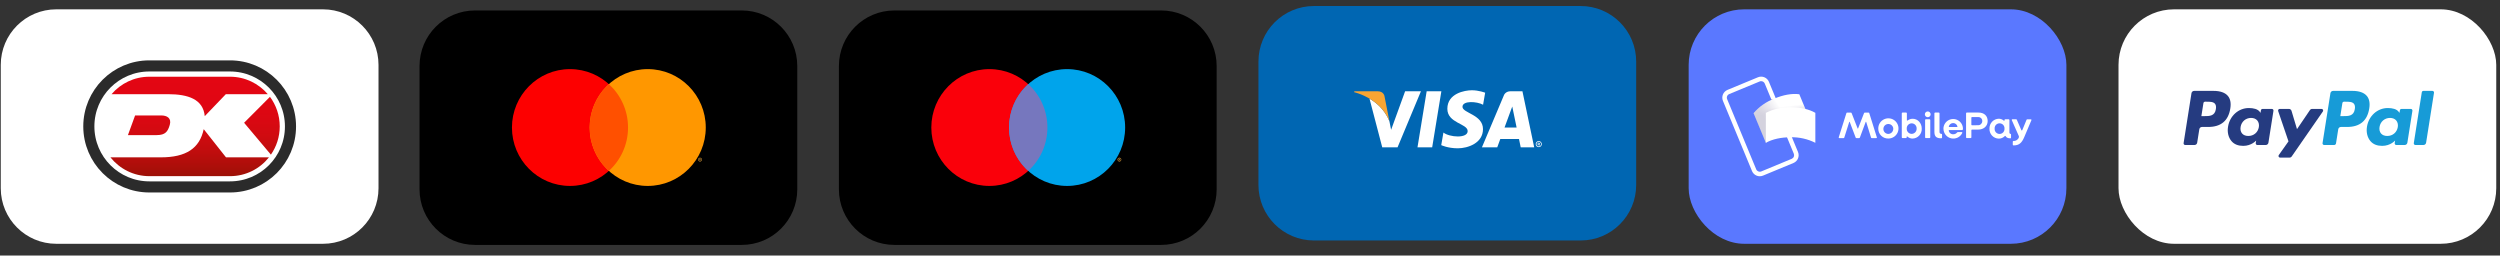 <?xml version="1.0" encoding="UTF-8"?>
<svg width="225px" height="23px" viewBox="0 0 225 23" version="1.1" xmlns="http://www.w3.org/2000/svg" xmlns:xlink="http://www.w3.org/1999/xlink">
    <rect x="0" y="0" width="225" height="23" fill="#333333" stroke="none"/>
    <!-- Generator: Sketch 55.1 (78136) - https://sketchapp.com -->
    <title>Group 33</title>
    <desc>Created with Sketch.</desc>
    <defs>
        <linearGradient x1="49.828%" y1="50.59%" x2="50.328%" y2="48.852%" id="linearGradient-1">
            <stop stop-color="#504678" offset="0%"></stop>
            <stop stop-color="#504678" stop-opacity="0.616" offset="30.2%"></stop>
            <stop stop-color="#504678" stop-opacity="0.283" offset="60.8%"></stop>
            <stop stop-color="#504678" stop-opacity="0.076" offset="85.2%"></stop>
            <stop stop-color="#504678" stop-opacity="0" offset="100%"></stop>
        </linearGradient>
        <linearGradient x1="49.866%" y1="50.461%" x2="50.256%" y2="49.104%" id="linearGradient-2">
            <stop stop-color="#504678" offset="0%"></stop>
            <stop stop-color="#504678" stop-opacity="0.616" offset="30.2%"></stop>
            <stop stop-color="#504678" stop-opacity="0.283" offset="60.8%"></stop>
            <stop stop-color="#504678" stop-opacity="0.076" offset="85.2%"></stop>
            <stop stop-color="#504678" stop-opacity="0" offset="100%"></stop>
        </linearGradient>
        <linearGradient x1="24.239%" y1="61.598%" x2="55.239%" y2="43.793%" id="linearGradient-3">
            <stop stop-color="#504678" offset="0%"></stop>
            <stop stop-color="#504678" stop-opacity="0.872" offset="17.9%"></stop>
            <stop stop-color="#504678" stop-opacity="0.536" offset="52.6%"></stop>
            <stop stop-color="#504678" stop-opacity="0" offset="100%"></stop>
        </linearGradient>
        <linearGradient x1="48.385%" y1="39.334%" x2="46.637%" y2="27.555%" id="linearGradient-4">
            <stop stop-color="#504678" offset="0%"></stop>
            <stop stop-color="#504678" stop-opacity="0.332" offset="64.3%"></stop>
            <stop stop-color="#504678" stop-opacity="0" offset="100%"></stop>
        </linearGradient>
        <linearGradient x1="49.977%" y1="-34.141%" x2="49.977%" y2="137.56%" id="linearGradient-5">
            <stop stop-color="#E30613" offset="0%"></stop>
            <stop stop-color="#E10613" offset="23.75%"></stop>
            <stop stop-color="#DA0812" offset="42.81%"></stop>
            <stop stop-color="#CF0B10" offset="60.26%"></stop>
            <stop stop-color="#BE0D0D" offset="76.74%"></stop>
            <stop stop-color="#A90F09" offset="92.39%"></stop>
            <stop stop-color="#9C1006" offset="100%"></stop>
        </linearGradient>
        <linearGradient x1="50.015%" y1="0.906%" x2="50.015%" y2="252.692%" id="linearGradient-6">
            <stop stop-color="#E30613" offset="0%"></stop>
            <stop stop-color="#E10613" offset="23.75%"></stop>
            <stop stop-color="#DA0812" offset="42.81%"></stop>
            <stop stop-color="#CF0B10" offset="60.26%"></stop>
            <stop stop-color="#BE0D0D" offset="76.74%"></stop>
            <stop stop-color="#A90F09" offset="92.39%"></stop>
            <stop stop-color="#9C1006" offset="100%"></stop>
        </linearGradient>
        <linearGradient x1="50.055%" y1="-194.925%" x2="50.055%" y2="309.748%" id="linearGradient-7">
            <stop stop-color="#E30613" offset="0%"></stop>
            <stop stop-color="#E10613" offset="23.75%"></stop>
            <stop stop-color="#DA0812" offset="42.81%"></stop>
            <stop stop-color="#CF0B10" offset="60.26%"></stop>
            <stop stop-color="#BE0D0D" offset="76.74%"></stop>
            <stop stop-color="#A90F09" offset="92.39%"></stop>
            <stop stop-color="#9C1006" offset="100%"></stop>
        </linearGradient>
        <linearGradient x1="49.987%" y1="-110.868%" x2="49.987%" y2="100.451%" id="linearGradient-8">
            <stop stop-color="#E30613" offset="0%"></stop>
            <stop stop-color="#E10613" offset="23.75%"></stop>
            <stop stop-color="#DA0812" offset="42.81%"></stop>
            <stop stop-color="#CF0B10" offset="60.26%"></stop>
            <stop stop-color="#BE0D0D" offset="76.74%"></stop>
            <stop stop-color="#A90F09" offset="92.39%"></stop>
            <stop stop-color="#9C1006" offset="100%"></stop>
        </linearGradient>
    </defs>
    <g id="Symbols" stroke="none" stroke-width="1" fill="none" fill-rule="evenodd">
        <g id="Footer" transform="translate(-1030, -930)">
            <g id="Group-9">
                <g id="Group-33" transform="translate(1030, 930.34)">
                    <g id="visa" transform="translate(113.234, 0)">
                        <g id="card" transform="translate(0.013, 0.101)" fill="#0066B2">
                            <path d="M0.013,5.102 C0.013,2.34 2.244,0.101 5.011,0.101 L29.012,0.101 C31.772,0.101 34.01,2.339 34.01,5.102 L34.01,16.201 C34.01,18.963 31.779,21.202 29.012,21.202 L5.011,21.202 C2.251,21.202 0.013,18.964 0.013,16.201 L0.013,5.102 Z"></path>
                        </g>
                        <g id="logo" transform="translate(8.533, 7.753)">
                            <g id="registered" transform="translate(16.404, 4.572)" fill="#FFFFFF">
                                <path d="M0.043,0.304 C0.043,0.153 0.166,0.031 0.317,0.031 C0.468,0.031 0.59,0.153 0.59,0.304 C0.59,0.455 0.468,0.578 0.317,0.578 C0.166,0.578 0.043,0.455 0.043,0.304 L0.043,0.304 Z M0.317,0.512 C0.432,0.512 0.525,0.419 0.525,0.304 C0.525,0.189 0.432,0.096 0.317,0.096 C0.202,0.096 0.109,0.189 0.109,0.304 C0.109,0.419 0.202,0.512 0.317,0.512 L0.317,0.512 Z M0.28,0.424 L0.224,0.424 L0.224,0.184 L0.325,0.184 C0.347,0.184 0.368,0.184 0.387,0.196 C0.406,0.209 0.417,0.232 0.417,0.256 C0.417,0.283 0.401,0.309 0.376,0.318 L0.42,0.424 L0.357,0.424 L0.321,0.329 L0.28,0.329 L0.28,0.424 L0.28,0.424 Z M0.28,0.288 L0.311,0.288 C0.322,0.288 0.335,0.289 0.345,0.283 C0.354,0.277 0.359,0.266 0.359,0.255 C0.359,0.246 0.353,0.236 0.345,0.231 C0.336,0.225 0.32,0.227 0.31,0.227 L0.28,0.227 L0.28,0.288 L0.28,0.288 Z"></path>
                            </g>
                            <path d="M15.097,5.167 L14.942,4.417 L13.26,4.417 L12.985,5.167 L11.606,5.167 L13.579,0.496 C13.579,0.496 13.698,0.12 14.189,0.12 L15.252,0.12 L16.311,5.167 L15.097,5.167 Z M13.642,3.382 L14.728,3.382 L14.336,1.493 L13.642,3.382 Z" id="a" fill="#FFFFFF"></path>
                            <path d="M11.71,1.333 L11.898,0.25 C11.898,0.25 11.316,0.03 10.709,0.03 C10.053,0.03 8.494,0.315 8.494,1.7 C8.494,3.004 10.323,3.021 10.323,3.705 C10.323,4.39 8.683,4.267 8.141,3.836 L7.944,4.969 C7.944,4.969 8.535,5.254 9.437,5.254 C10.34,5.254 11.702,4.789 11.702,3.526 C11.702,2.214 9.856,2.091 9.856,1.521 C9.856,0.95 11.144,1.024 11.71,1.333" id="s" fill="#FFFFFF"></path>
                            <polyline id="i" fill="#FFFFFF" points="7.129 5.167 5.807 5.167 6.633 0.12 7.956 0.12 7.129 5.167"></polyline>
                            <path d="M1.487,0.782 C1.676,0.895 1.872,1.028 2.066,1.184 C2.985,1.923 3.284,2.844 3.284,2.844 L3.284,2.844 L3.433,3.591 L4.694,0.12 L6.118,0.12 L4.013,5.167 L2.635,5.167 L1.487,0.782 Z" id="v" fill="#FFFFFF"></path>
                            <path d="M3.284,2.844 L2.839,0.574 C2.839,0.574 2.785,0.12 2.212,0.12 L0.127,0.12 L0.103,0.205 C0.103,0.205 1.105,0.412 2.066,1.184 C2.985,1.923 3.284,2.844 3.284,2.844" id="shape" fill="#F9A533"></path>
                        </g>
                    </g>
                    <g id="mc" transform="translate(37.745, 0.5)">
                        <g id="card" fill="#000000">
                            <path d="M0.013,5.102 C0.013,2.34 2.244,0.101 5.011,0.101 L29.012,0.101 C31.772,0.101 34.01,2.339 34.01,5.102 L34.01,16.201 C34.01,18.963 31.779,21.202 29.012,21.202 L5.011,21.202 C2.251,21.202 0.013,18.964 0.013,16.201 L0.013,5.102 Z"></path>
                        </g>
                        <g id="logo" transform="translate(8.312, 5.38)">
                            <path d="M10.466,5.257 C10.466,8.16 8.127,10.514 5.242,10.514 C2.357,10.514 0.018,8.16 0.018,5.257 C0.018,2.354 2.357,0 5.242,0 C8.127,0 10.466,2.354 10.466,5.257" id="Fill-2" fill="#FD0000"></path>
                            <path d="M17.462,5.257 C17.462,8.16 15.124,10.514 12.238,10.514 C9.353,10.514 7.014,8.16 7.014,5.257 C7.014,2.354 9.353,0 12.238,0 C15.124,0 17.462,2.354 17.462,5.257" id="Fill-2" fill="#FF9700"></path>
                            <path d="M8.74,9.161 C7.68,8.199 7.014,6.806 7.014,5.257 C7.014,3.708 7.68,2.315 8.74,1.352 C9.8,2.315 10.466,3.708 10.466,5.257 C10.466,6.806 9.8,8.199 8.74,9.161 Z" id="Combined-Shape" fill="#FF5000"></path>
                            <path d="M16.777,8.145 C16.777,8.051 16.853,7.975 16.946,7.975 C17.039,7.975 17.114,8.051 17.114,8.145 C17.114,8.239 17.039,8.315 16.946,8.315 C16.853,8.315 16.777,8.239 16.777,8.145 L16.777,8.145 Z M16.946,8.274 C17.016,8.274 17.074,8.216 17.074,8.145 C17.074,8.073 17.016,8.016 16.946,8.016 C16.875,8.016 16.817,8.073 16.817,8.145 C16.817,8.216 16.875,8.274 16.946,8.274 L16.946,8.274 Z M16.923,8.22 L16.888,8.22 L16.888,8.071 L16.951,8.071 C16.964,8.071 16.977,8.071 16.989,8.078 C17.001,8.086 17.008,8.1 17.008,8.115 C17.008,8.132 16.998,8.148 16.982,8.154 L17.009,8.22 L16.971,8.22 L16.948,8.161 L16.923,8.161 L16.923,8.22 L16.923,8.22 Z M16.923,8.143 L16.946,8.143 C16.955,8.143 16.964,8.143 16.972,8.139 C16.978,8.135 16.982,8.127 16.982,8.119 C16.982,8.112 16.978,8.104 16.972,8.1 C16.964,8.096 16.953,8.097 16.945,8.097 L16.923,8.097 L16.923,8.143 L16.923,8.143 Z" id="registered" fill="#F1AB3E"></path>
                        </g>
                    </g>
                    <g id="maestro" transform="translate(75.489, 0.5)">
                        <g id="card" fill="#000000">
                            <path d="M0.013,5.102 C0.013,2.34 2.244,0.101 5.011,0.101 L29.012,0.101 C31.772,0.101 34.01,2.339 34.01,5.102 L34.01,16.201 C34.01,18.963 31.779,21.202 29.012,21.202 L5.011,21.202 C2.251,21.202 0.013,18.964 0.013,16.201 L0.013,5.102 Z"></path>
                        </g>
                        <g id="logo" transform="translate(8.312, 5.38)">
                            <path d="M10.466,5.257 C10.466,8.16 8.127,10.514 5.242,10.514 C2.357,10.514 0.018,8.16 0.018,5.257 C0.018,2.354 2.357,0 5.242,0 C8.127,0 10.466,2.354 10.466,5.257" id="Fill-2" fill="#FA000A"></path>
                            <path d="M17.462,5.257 C17.462,8.16 15.124,10.514 12.238,10.514 C9.353,10.514 7.014,8.16 7.014,5.257 C7.014,2.354 9.353,0 12.238,0 C15.124,0 17.462,2.354 17.462,5.257" id="Fill-2" fill="#00A4EB"></path>
                            <path d="M8.74,9.161 C7.68,8.199 7.014,6.806 7.014,5.257 C7.014,3.708 7.68,2.315 8.74,1.352 C9.8,2.315 10.466,3.708 10.466,5.257 C10.466,6.806 9.8,8.199 8.74,9.161 Z" id="Combined-Shape" fill="#7677BE"></path>
                            <path d="M16.777,8.145 C16.777,8.051 16.853,7.975 16.946,7.975 C17.039,7.975 17.114,8.051 17.114,8.145 C17.114,8.239 17.039,8.315 16.946,8.315 C16.853,8.315 16.777,8.239 16.777,8.145 L16.777,8.145 Z M16.946,8.274 C17.016,8.274 17.074,8.216 17.074,8.145 C17.074,8.073 17.016,8.016 16.946,8.016 C16.875,8.016 16.817,8.073 16.817,8.145 C16.817,8.216 16.875,8.274 16.946,8.274 L16.946,8.274 Z M16.923,8.22 L16.888,8.22 L16.888,8.071 L16.951,8.071 C16.964,8.071 16.977,8.071 16.989,8.078 C17.001,8.086 17.008,8.1 17.008,8.115 C17.008,8.132 16.998,8.148 16.982,8.154 L17.009,8.22 L16.971,8.22 L16.948,8.161 L16.923,8.161 L16.923,8.22 L16.923,8.22 Z M16.923,8.143 L16.946,8.143 C16.955,8.143 16.964,8.143 16.972,8.139 C16.978,8.135 16.982,8.127 16.982,8.119 C16.982,8.112 16.978,8.104 16.972,8.1 C16.964,8.096 16.953,8.097 16.945,8.097 L16.923,8.097 L16.923,8.143 L16.923,8.143 Z" id="registered" fill="#F1AB3E"></path>
                        </g>
                    </g>
                    <g id="Group-21" transform="translate(151.979, 0.5)">
                        <rect id="card" fill="#5A78FF" x="0" y="0" width="33.997" height="21.101" rx="5"></rect>
                        <g id="MP_RGB_NoTM_Logo+Type-Horisontal-White" transform="translate(3.028, 6.057)" fill-rule="nonzero">
                            <path d="M3.375,8.966 C3.068,8.966 2.792,8.781 2.674,8.498 L0.058,2.183 C-0.102,1.796 0.082,1.353 0.468,1.193 L3.208,0.058 C3.394,-0.019 3.602,-0.019 3.788,0.058 C3.973,0.135 4.121,0.282 4.197,0.468 L6.814,6.784 C6.973,7.17 6.79,7.613 6.404,7.773 L3.664,8.908 C3.572,8.946 3.474,8.966 3.375,8.966 Z M3.498,0.408 C3.452,0.408 3.407,0.417 3.364,0.435 L0.624,1.57 C0.538,1.605 0.47,1.673 0.435,1.759 C0.399,1.845 0.399,1.941 0.435,2.026 L3.051,8.342 C3.125,8.521 3.329,8.605 3.508,8.532 L6.248,7.396 L6.248,7.396 C6.333,7.36 6.402,7.292 6.437,7.207 C6.472,7.121 6.472,7.025 6.437,6.939 L3.821,0.624 C3.767,0.493 3.639,0.408 3.498,0.408 Z" id="Shape" fill="#FFFFFF"></path>
                            <polygon id="Rectangle-path" fill="url(#linearGradient-1)" opacity="0.5" style="mix-blend-mode: multiply;" transform="translate(4.974, 2.101) rotate(-22.5) translate(-4.974, -2.101) " points="4.474 0.746 4.882 0.746 4.882 3.453 4.474 3.453"></polygon>
                            <polygon id="Rectangle-path" fill="url(#linearGradient-2)" opacity="0.5" style="mix-blend-mode: multiply;" transform="translate(5.592, 5.141) rotate(157.5) translate(-5.592, -5.141) " points="5.092 3.611 5.5 3.611 5.5 6.675 5.092 6.675"></polygon>
                            <path d="M5.787,4.643 C5.003,4.968 4.349,5.416 3.921,5.956 L2.816,3.289 C3.32,2.703 3.961,2.252 4.683,1.976 C5.466,1.651 6.258,1.493 6.931,1.585 L8.035,4.253 C7.265,4.195 6.493,4.329 5.787,4.643 Z" id="Shape" fill="#FFFFFF"></path>
                            <g id="Group" opacity="0.25" style="mix-blend-mode: multiply;" transform="translate(2.73, 1.43)">
                                <path d="M3.058,3.214 C2.274,3.539 1.62,3.987 1.191,4.526 L0.087,1.859 C0.59,1.273 1.232,0.822 1.953,0.546 C2.737,0.221 3.528,0.064 4.201,0.155 L5.306,2.823 C4.536,2.765 3.763,2.899 3.058,3.214 Z" id="Shape" fill="url(#linearGradient-3)" opacity="0.9"></path>
                                <path d="M3.058,3.214 C2.274,3.539 1.62,3.987 1.191,4.526 L0.087,1.859 C0.59,1.273 1.232,0.822 1.953,0.546 C2.737,0.221 3.528,0.064 4.201,0.155 L5.306,2.823 C4.536,2.765 3.763,2.899 3.058,3.214 Z" id="Shape" fill="url(#linearGradient-4)" opacity="0.7"></path>
                            </g>
                            <path d="M6.147,5.457 C5.299,5.457 4.522,5.621 3.92,5.955 L3.92,3.258 C4.61,2.91 5.375,2.739 6.147,2.759 C6.995,2.759 7.787,2.917 8.374,3.258 L8.374,5.956 C7.684,5.608 6.919,5.436 6.147,5.457 Z M10.48,5.459 L11.167,3.29 C11.174,3.26 11.2,3.238 11.23,3.235 L11.575,3.235 C11.606,3.24 11.632,3.261 11.642,3.29 L12.177,4.659 C12.187,4.686 12.214,4.688 12.223,4.659 L12.754,3.29 C12.764,3.261 12.79,3.24 12.821,3.235 L13.166,3.235 C13.197,3.238 13.222,3.26 13.229,3.29 L13.908,5.459 C13.916,5.476 13.914,5.496 13.904,5.511 C13.893,5.526 13.876,5.535 13.857,5.533 L13.448,5.533 C13.419,5.535 13.393,5.515 13.387,5.486 L12.951,4.078 C12.945,4.05 12.914,4.05 12.905,4.078 L12.385,5.476 C12.376,5.51 12.345,5.533 12.311,5.533 L12.07,5.533 C12.032,5.533 12.013,5.512 11.999,5.476 L11.468,4.078 C11.458,4.05 11.431,4.05 11.424,4.078 L10.978,5.486 C10.971,5.516 10.944,5.535 10.915,5.533 L10.525,5.533 C10.507,5.533 10.491,5.524 10.482,5.509 C10.473,5.493 10.472,5.475 10.48,5.459 Z M14.038,4.679 C14.031,4.31 14.247,3.972 14.587,3.826 C14.926,3.679 15.32,3.753 15.584,4.011 C15.848,4.27 15.93,4.663 15.79,5.005 C15.65,5.347 15.317,5.571 14.948,5.571 C14.707,5.579 14.474,5.488 14.302,5.32 C14.13,5.152 14.035,4.92 14.038,4.679 Z M15.39,4.679 C15.373,4.436 15.166,4.251 14.922,4.263 C14.679,4.274 14.49,4.479 14.497,4.722 C14.504,4.966 14.704,5.159 14.948,5.156 C15.201,5.146 15.397,4.932 15.387,4.679 L15.39,4.679 Z M16.658,5.393 C16.625,5.366 16.595,5.376 16.595,5.423 L16.595,5.467 C16.595,5.501 16.568,5.529 16.534,5.531 L16.216,5.531 C16.182,5.529 16.154,5.502 16.153,5.467 L16.153,3.298 C16.154,3.263 16.182,3.235 16.216,3.234 L16.55,3.234 C16.585,3.235 16.612,3.263 16.612,3.298 L16.612,3.916 C16.612,3.961 16.641,3.974 16.69,3.94 C16.817,3.844 16.973,3.792 17.133,3.792 C17.596,3.792 17.95,4.181 17.95,4.683 C17.961,4.912 17.879,5.136 17.722,5.304 C17.566,5.472 17.348,5.57 17.118,5.575 C16.948,5.573 16.784,5.508 16.658,5.393 Z M17.49,4.683 C17.503,4.516 17.421,4.355 17.278,4.268 C17.135,4.18 16.954,4.18 16.811,4.268 C16.668,4.355 16.586,4.516 16.599,4.683 C16.594,4.805 16.638,4.923 16.722,5.011 C16.805,5.099 16.92,5.15 17.042,5.152 C17.164,5.15 17.28,5.098 17.365,5.009 C17.449,4.921 17.494,4.802 17.49,4.679 L17.49,4.683 Z M18.23,3.393 C18.23,3.249 18.346,3.133 18.49,3.133 C18.633,3.133 18.75,3.249 18.75,3.393 C18.75,3.536 18.633,3.652 18.49,3.652 C18.346,3.652 18.23,3.536 18.23,3.393 Z M18.253,5.472 L18.253,3.899 C18.253,3.865 18.28,3.837 18.314,3.836 L18.648,3.836 C18.666,3.835 18.683,3.841 18.696,3.853 C18.709,3.865 18.717,3.882 18.717,3.899 L18.717,5.467 C18.716,5.502 18.688,5.529 18.654,5.531 L18.314,5.531 C18.28,5.529 18.253,5.501 18.253,5.467 L18.253,5.472 Z M19.089,4.957 L19.089,3.298 C19.089,3.263 19.116,3.235 19.15,3.234 L19.484,3.234 C19.519,3.235 19.547,3.263 19.548,3.298 L19.548,4.968 C19.548,5.076 19.595,5.147 19.713,5.147 C19.73,5.147 19.746,5.154 19.758,5.166 C19.77,5.178 19.777,5.194 19.777,5.211 L19.777,5.488 C19.775,5.522 19.747,5.549 19.713,5.549 C19.268,5.549 19.089,5.403 19.089,4.957 Z M19.901,4.69 C19.903,4.376 20.071,4.086 20.344,3.93 C20.616,3.774 20.951,3.776 21.222,3.934 C21.493,4.092 21.66,4.382 21.659,4.696 C21.659,4.757 21.642,4.808 21.581,4.808 L20.419,4.808 C20.389,4.808 20.378,4.825 20.381,4.852 C20.41,5.056 20.592,5.202 20.797,5.186 C20.92,5.188 21.038,5.135 21.118,5.041 C21.143,5.006 21.183,4.985 21.226,4.986 L21.537,4.986 C21.591,4.986 21.615,5.024 21.594,5.077 C21.412,5.449 20.997,5.646 20.594,5.553 C20.191,5.459 19.905,5.101 19.904,4.687 L19.901,4.69 Z M21.135,4.534 C21.158,4.534 21.169,4.523 21.165,4.496 C21.129,4.309 20.965,4.176 20.775,4.179 C20.589,4.179 20.428,4.306 20.385,4.487 C20.378,4.51 20.385,4.534 20.412,4.534 L21.135,4.534 Z M21.939,5.467 L21.939,3.298 C21.939,3.263 21.966,3.235 22.001,3.234 L23.065,3.234 C23.551,3.234 23.883,3.517 23.883,3.994 C23.883,4.471 23.507,4.765 23.042,4.765 L22.478,4.765 C22.46,4.763 22.443,4.77 22.431,4.782 C22.42,4.794 22.414,4.812 22.417,4.829 L22.417,5.467 C22.415,5.502 22.387,5.529 22.353,5.531 L22.002,5.531 C21.967,5.53 21.939,5.502 21.939,5.467 Z M23.042,4.373 C23.243,4.366 23.402,4.198 23.397,3.997 C23.399,3.901 23.363,3.809 23.296,3.741 C23.228,3.674 23.136,3.637 23.04,3.639 L22.472,3.639 C22.432,3.639 22.415,3.66 22.415,3.701 L22.415,4.315 C22.415,4.356 22.432,4.376 22.472,4.376 L23.042,4.373 Z M24.046,4.679 C24.038,4.449 24.122,4.226 24.279,4.058 C24.437,3.89 24.655,3.793 24.885,3.788 C25.051,3.789 25.211,3.85 25.335,3.961 C25.364,3.988 25.398,3.984 25.398,3.944 L25.398,3.899 C25.398,3.866 25.426,3.838 25.459,3.838 L25.777,3.838 C25.811,3.84 25.839,3.867 25.84,3.902 L25.84,5.017 C25.84,5.102 25.87,5.139 25.929,5.147 C25.959,5.148 25.984,5.172 25.986,5.202 L25.986,5.496 C25.986,5.527 25.96,5.553 25.929,5.553 C25.705,5.553 25.574,5.489 25.5,5.36 C25.479,5.327 25.455,5.32 25.422,5.354 C25.279,5.501 25.082,5.583 24.877,5.58 C24.647,5.573 24.428,5.474 24.272,5.305 C24.116,5.135 24.034,4.91 24.046,4.679 L24.046,4.679 Z M25.398,4.679 C25.411,4.512 25.329,4.352 25.186,4.265 C25.044,4.178 24.864,4.178 24.721,4.265 C24.578,4.352 24.496,4.512 24.509,4.679 C24.496,4.846 24.578,5.006 24.721,5.094 C24.864,5.181 25.044,5.181 25.186,5.094 C25.329,5.006 25.411,4.846 25.398,4.679 Z M26.143,6.126 L26.143,5.849 C26.144,5.815 26.173,5.788 26.207,5.788 C26.424,5.804 26.625,5.67 26.693,5.463 C26.704,5.42 26.7,5.373 26.68,5.333 L26.059,3.927 C26.048,3.908 26.048,3.884 26.059,3.865 C26.071,3.847 26.091,3.835 26.113,3.836 L26.447,3.836 C26.481,3.836 26.502,3.863 26.515,3.897 L26.905,4.796 C26.932,4.868 26.976,4.864 27.006,4.796 L27.378,3.894 C27.391,3.86 27.408,3.84 27.442,3.84 L27.763,3.84 C27.783,3.839 27.802,3.848 27.813,3.864 C27.825,3.881 27.827,3.902 27.82,3.92 L27.18,5.433 C26.948,5.984 26.701,6.19 26.207,6.19 C26.172,6.188 26.144,6.161 26.143,6.126 Z" id="Shape" fill="#FFFFFF"></path>
                        </g>
                    </g>
                    <g id="Group-22" transform="translate(0, 0.5)">
                        <path d="M0.069,5.001 C0.069,2.239 2.3,0 5.067,0 L29.068,0 C31.828,0 34.066,2.238 34.066,5.001 L34.066,16.101 C34.066,18.862 31.835,21.101 29.068,21.101 L5.067,21.101 C2.307,21.101 0.069,18.863 0.069,16.101 L0.069,5.001 Z" id="card" fill="#FFFFFF"></path>
                        <g id="dk_logo_cmyk_100_mmeps-copy" transform="translate(7.884, 4.982)" fill-rule="nonzero">
                            <g id="Group" fill="#FFFFFF" stroke="#2B2B2B">
                                <path d="M12.814,0.111 C11.415,0.111 6.952,0.111 5.554,0.111 C2.55,0.111 0.111,2.55 0.111,5.554 C0.111,8.562 2.55,11.001 5.558,11.001 C6.956,11.001 11.419,11.001 12.817,11.001 C15.825,11.001 18.26,8.565 18.26,5.558 C18.26,2.55 15.821,0.111 12.814,0.111 Z" id="Shape"></path>
                            </g>
                            <g id="Group" transform="translate(2.051, 1.052)">
                                <path d="M12.034,4.175 L14.446,7.045 C14.946,6.322 15.241,5.447 15.241,4.502 C15.241,3.507 14.915,2.585 14.362,1.84 L12.034,4.175 Z" id="Shape" fill="url(#linearGradient-5)"></path>
                                <path d="M5.193,1.602 C6.995,1.602 8.354,2.059 8.493,3.58 L10.39,1.602 L14.166,1.602 C13.344,0.641 12.122,0.031 10.763,0.031 L3.503,0.031 C2.143,0.031 0.922,0.641 0.1,1.606 C1.302,1.602 4.095,1.602 5.193,1.602 Z" id="Shape" fill="url(#linearGradient-6)"></path>
                                <path d="M2.224,3.515 L1.579,5.285 C1.579,5.285 3.484,5.285 4.175,5.285 C4.943,5.285 5.174,4.967 5.347,4.356 C5.516,3.749 5.089,3.515 4.563,3.515 C4.125,3.515 2.224,3.515 2.224,3.515 Z" id="Shape" fill="url(#linearGradient-7)"></path>
                                <path d="M10.405,7.287 L8.4,4.751 C8.028,6.48 6.814,7.287 4.54,7.287 C2.831,7.287 0.834,7.287 0.004,7.287 C0.826,8.316 2.09,8.98 3.507,8.98 L10.767,8.98 C12.184,8.98 13.448,8.32 14.27,7.287 L10.405,7.287 Z" id="Shape" fill="url(#linearGradient-8)"></path>
                            </g>
                        </g>
                    </g>
                    <rect id="card" fill="#FFFFFF" x="190.666" y="0.5" width="33.997" height="21.101" rx="5"></rect>
                    <g id="Group-32" transform="translate(195.664, 7.551)">
                        <path d="M3.563,0.289 L1.81,0.289 C1.69,0.289 1.588,0.376 1.569,0.495 L0.86,4.99 C0.846,5.079 0.915,5.159 1.005,5.159 L1.842,5.159 C1.962,5.159 2.064,5.072 2.082,4.953 L2.274,3.741 C2.292,3.622 2.394,3.535 2.514,3.535 L3.069,3.535 C4.224,3.535 4.89,2.976 5.064,1.869 C5.143,1.384 5.068,1.003 4.841,0.737 C4.592,0.444 4.15,0.289 3.563,0.289 Z M3.765,1.931 C3.669,2.56 3.189,2.56 2.724,2.56 L2.459,2.56 L2.645,1.385 C2.656,1.314 2.718,1.262 2.789,1.262 L2.911,1.262 C3.227,1.262 3.526,1.262 3.68,1.443 C3.772,1.55 3.8,1.71 3.765,1.931 Z" id="Shape" fill="#253B80" fill-rule="nonzero"></path>
                        <path d="M8.803,1.911 L7.964,1.911 C7.892,1.911 7.831,1.963 7.82,2.034 L7.782,2.269 L7.724,2.184 C7.542,1.92 7.137,1.832 6.732,1.832 C5.804,1.832 5.012,2.535 4.858,3.52 C4.778,4.012 4.892,4.482 5.171,4.81 C5.426,5.111 5.792,5.237 6.228,5.237 C6.975,5.237 7.39,4.756 7.39,4.756 L7.353,4.99 C7.338,5.079 7.407,5.159 7.497,5.159 L8.253,5.159 C8.373,5.159 8.475,5.072 8.494,4.953 L8.947,2.08 C8.962,1.991 8.893,1.911 8.803,1.911 Z M7.633,3.545 C7.552,4.024 7.172,4.346 6.686,4.346 C6.442,4.346 6.247,4.268 6.122,4.12 C5.998,3.973 5.951,3.764 5.991,3.53 C6.066,3.055 6.453,2.722 6.931,2.722 C7.17,2.722 7.364,2.801 7.491,2.951 C7.619,3.102 7.67,3.313 7.633,3.545 Z" id="Shape" fill="#253B80" fill-rule="nonzero"></path>
                        <path d="M13.275,1.911 L12.431,1.911 C12.35,1.911 12.275,1.951 12.229,2.018 L11.066,3.732 L10.572,2.085 C10.541,1.982 10.446,1.911 10.339,1.911 L9.51,1.911 C9.409,1.911 9.339,2.009 9.371,2.104 L10.3,4.831 L9.427,6.064 C9.358,6.162 9.427,6.295 9.546,6.295 L10.388,6.295 C10.468,6.295 10.543,6.256 10.589,6.191 L13.395,2.14 C13.462,2.043 13.393,1.911 13.275,1.911 Z" id="Path" fill="#253B80"></path>
                        <path d="M16.068,0.289 L14.314,0.289 C14.195,0.289 14.093,0.376 14.074,0.495 L13.365,4.99 C13.351,5.079 13.419,5.159 13.509,5.159 L14.409,5.159 C14.492,5.159 14.564,5.098 14.577,5.015 L14.778,3.741 C14.797,3.622 14.899,3.535 15.019,3.535 L15.573,3.535 C16.728,3.535 17.395,2.976 17.569,1.869 C17.648,1.384 17.572,1.003 17.345,0.737 C17.096,0.444 16.655,0.289 16.068,0.289 Z M16.27,1.931 C16.174,2.56 15.694,2.56 15.229,2.56 L14.964,2.56 L15.15,1.385 C15.161,1.314 15.222,1.262 15.294,1.262 L15.416,1.262 C15.732,1.262 16.031,1.262 16.185,1.443 C16.277,1.55 16.305,1.71 16.27,1.931 Z" id="Shape" fill="#179BD7" fill-rule="nonzero"></path>
                        <path d="M21.308,1.911 L20.469,1.911 C20.397,1.911 20.336,1.963 20.325,2.034 L20.288,2.269 L20.229,2.184 C20.047,1.92 19.642,1.832 19.237,1.832 C18.31,1.832 17.518,2.535 17.363,3.52 C17.283,4.012 17.397,4.482 17.676,4.81 C17.932,5.111 18.298,5.237 18.733,5.237 C19.481,5.237 19.895,4.756 19.895,4.756 L19.858,4.99 C19.844,5.079 19.912,5.159 20.002,5.159 L20.758,5.159 C20.878,5.159 20.98,5.072 20.999,4.953 L21.453,2.08 C21.467,1.991 21.398,1.911 21.308,1.911 Z M20.138,3.545 C20.057,4.024 19.676,4.346 19.191,4.346 C18.947,4.346 18.752,4.268 18.627,4.12 C18.503,3.973 18.456,3.764 18.495,3.53 C18.571,3.055 18.958,2.722 19.436,2.722 C19.674,2.722 19.868,2.801 19.996,2.951 C20.124,3.102 20.175,3.313 20.138,3.545 Z" id="Shape" fill="#179BD7" fill-rule="nonzero"></path>
                        <path d="M22.298,0.413 L21.578,4.99 C21.564,5.079 21.633,5.159 21.722,5.159 L22.446,5.159 C22.566,5.159 22.668,5.072 22.686,4.953 L23.396,0.458 C23.41,0.369 23.341,0.289 23.252,0.289 L22.442,0.289 C22.37,0.289 22.309,0.342 22.298,0.413 Z" id="Path" fill="#179BD7"></path>
                    </g>
                </g>
            </g>
        </g>
    </g>
</svg>